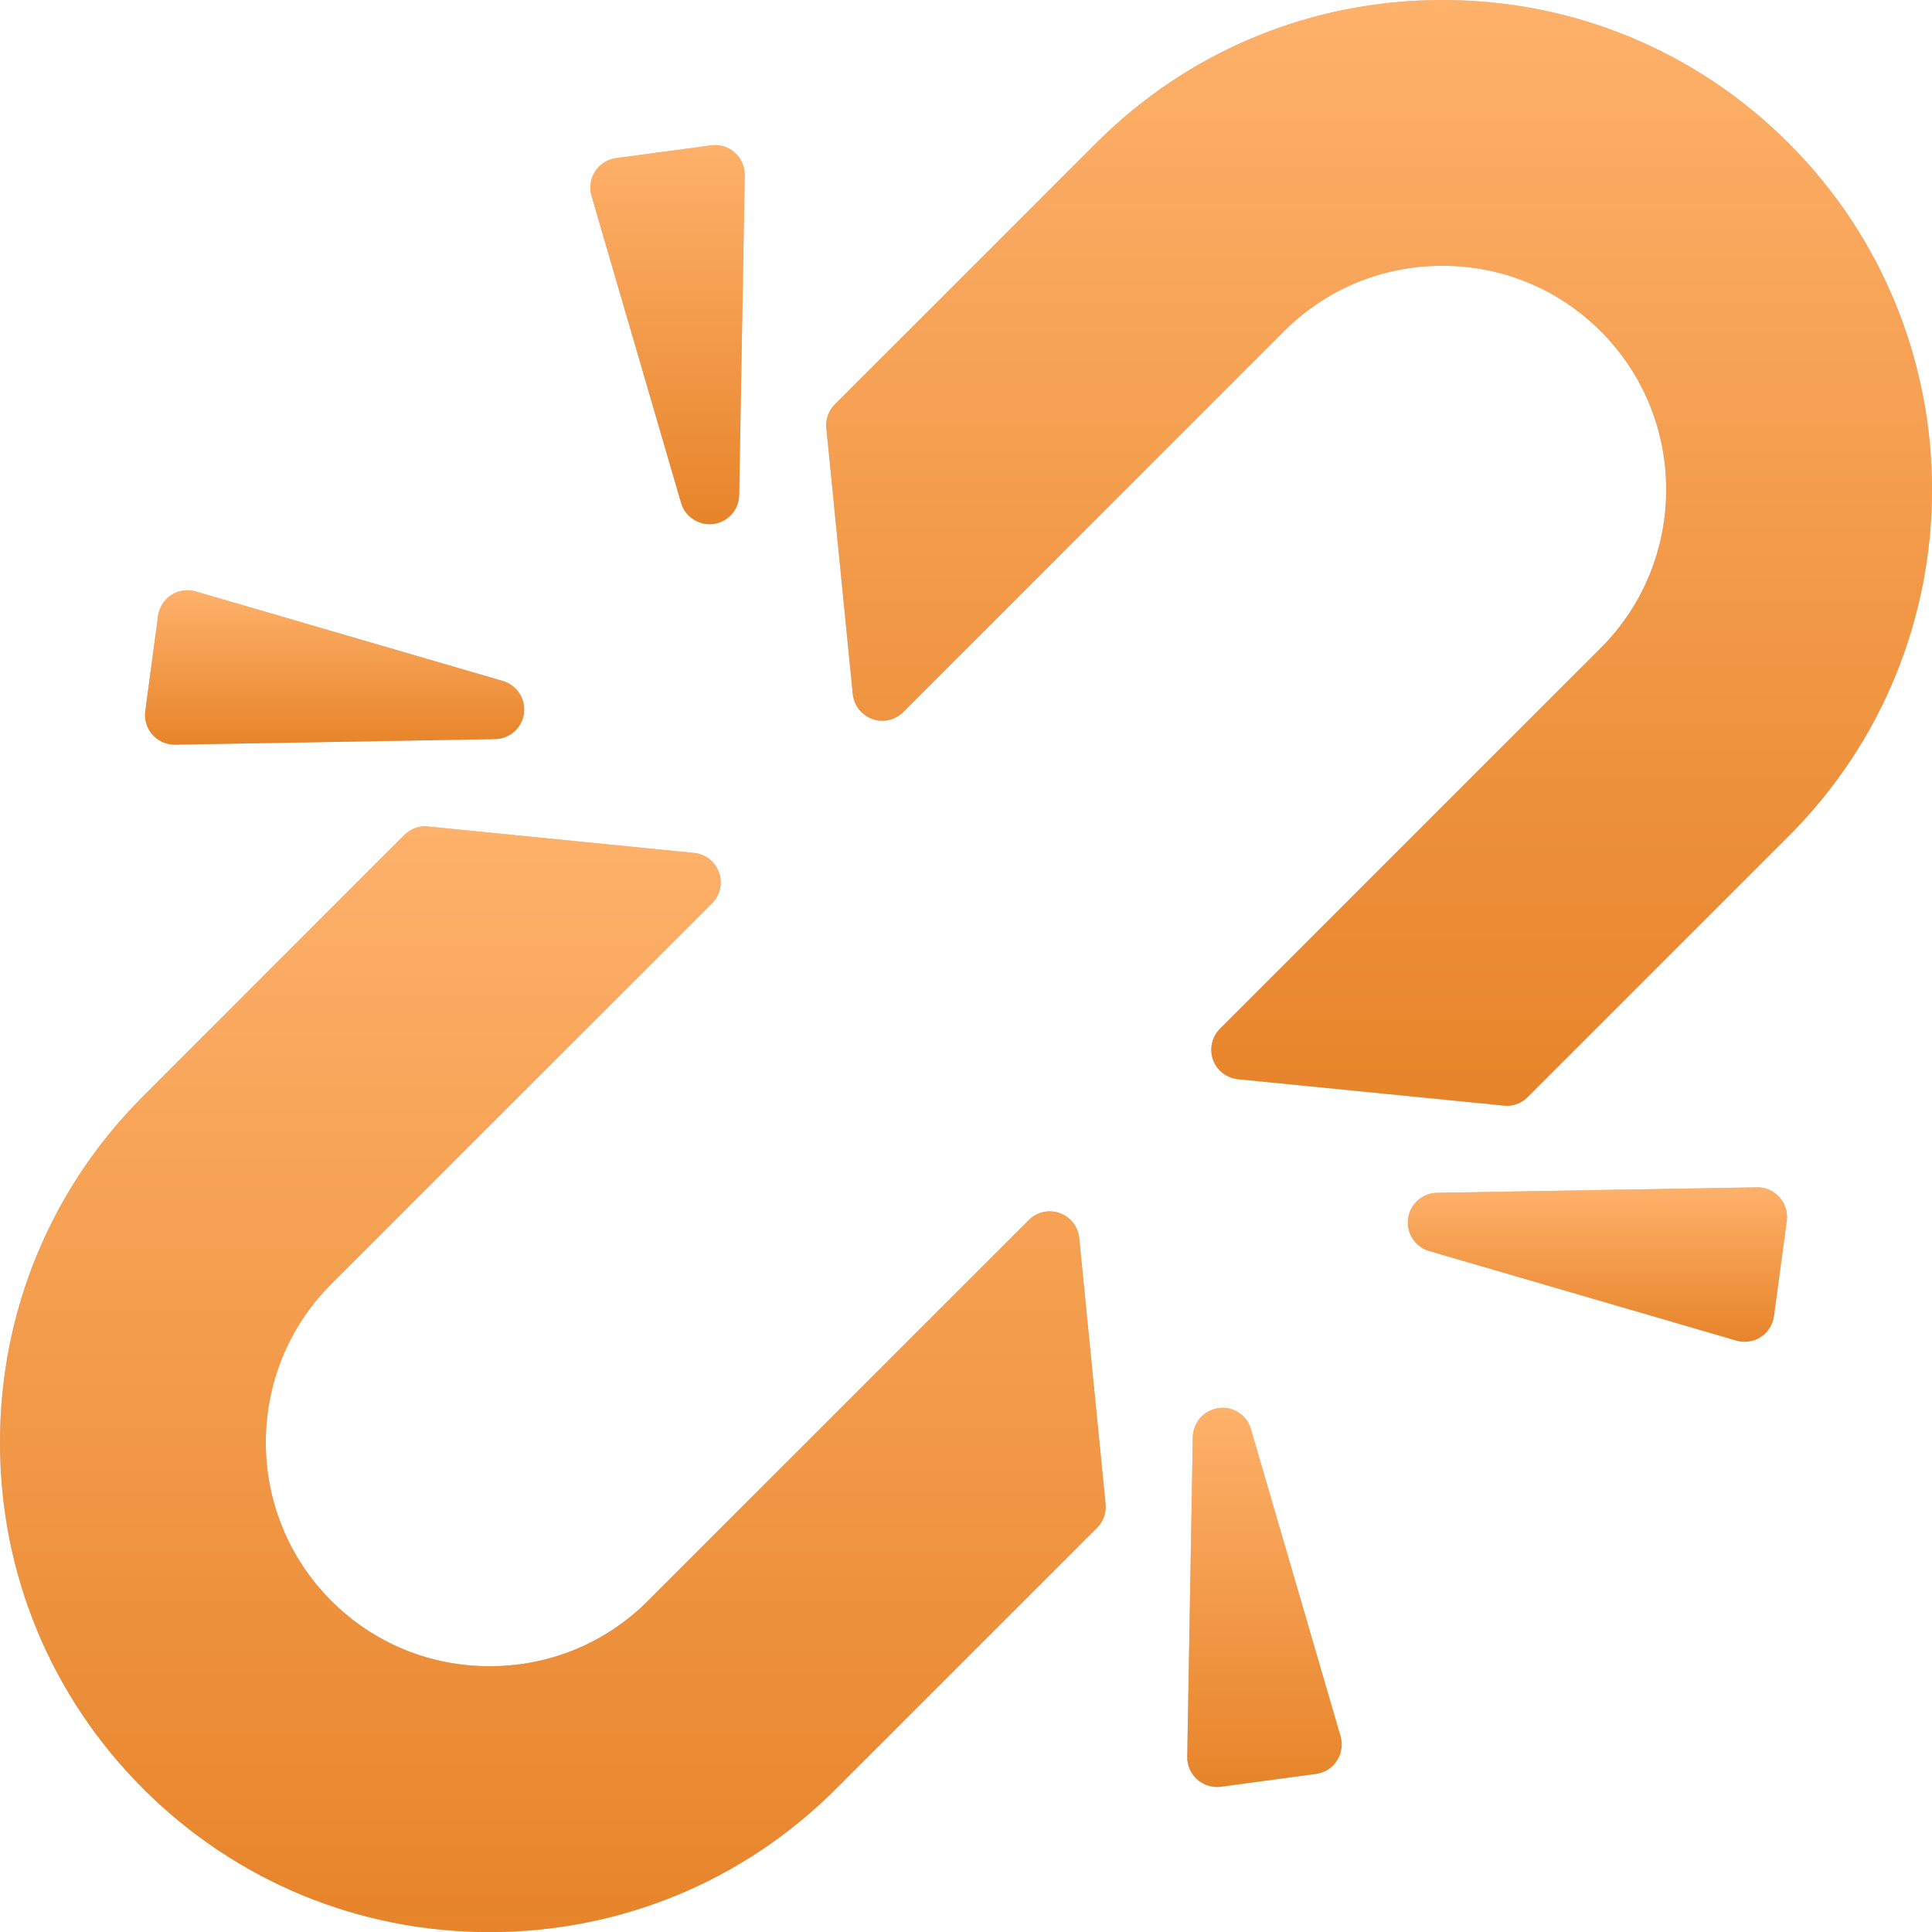 <?xml version="1.0" encoding="UTF-8"?> <svg xmlns="http://www.w3.org/2000/svg" width="25" height="25" viewBox="0 0 25 25" fill="none"> <g clip-path="url(#clip0)"> <path d="M13.713 15.697C13.573 15.647 13.417 15.682 13.313 15.787L8.385 20.714C7.839 21.261 7.111 21.561 6.336 21.561C5.561 21.561 4.833 21.261 4.287 20.714C3.157 19.584 3.157 17.745 4.287 16.615L9.214 11.689C9.319 11.584 9.354 11.428 9.304 11.289C9.254 11.149 9.128 11.051 8.981 11.037L5.54 10.695C5.425 10.681 5.313 10.724 5.231 10.805L1.854 14.183C0.658 15.378 0 16.97 0 18.665C0 20.36 0.658 21.952 1.854 23.147C3.049 24.342 4.641 25.001 6.336 25.001C8.031 25.001 9.623 24.342 10.818 23.147L14.196 19.77C14.277 19.689 14.318 19.574 14.306 19.46L13.965 16.02C13.95 15.873 13.853 15.747 13.713 15.697Z" fill="#C4C4C4"></path> <path d="M13.713 15.697C13.573 15.647 13.417 15.682 13.313 15.787L8.385 20.714C7.839 21.261 7.111 21.561 6.336 21.561C5.561 21.561 4.833 21.261 4.287 20.714C3.157 19.584 3.157 17.745 4.287 16.615L9.214 11.689C9.319 11.584 9.354 11.428 9.304 11.289C9.254 11.149 9.128 11.051 8.981 11.037L5.54 10.695C5.425 10.681 5.313 10.724 5.231 10.805L1.854 14.183C0.658 15.378 0 16.97 0 18.665C0 20.36 0.658 21.952 1.854 23.147C3.049 24.342 4.641 25.001 6.336 25.001C8.031 25.001 9.623 24.342 10.818 23.147L14.196 19.77C14.277 19.689 14.318 19.574 14.306 19.46L13.965 16.02C13.95 15.873 13.853 15.747 13.713 15.697Z" fill="url(#paint0_linear)"></path> <path d="M23.146 1.854C21.951 0.658 20.359 0 18.664 0C16.969 0 15.377 0.658 14.182 1.854L10.804 5.231C10.723 5.312 10.682 5.426 10.693 5.54L11.035 8.981C11.05 9.128 11.148 9.254 11.288 9.304C11.427 9.354 11.583 9.319 11.688 9.214L16.614 4.287C17.161 3.74 17.889 3.439 18.664 3.439C19.439 3.439 20.167 3.74 20.714 4.287C21.843 5.416 21.843 7.255 20.714 8.385L15.786 13.312C15.682 13.417 15.647 13.573 15.696 13.713C15.746 13.852 15.872 13.95 16.02 13.965L19.459 14.306C19.472 14.308 19.485 14.309 19.497 14.309C19.598 14.309 19.696 14.269 19.768 14.196L23.146 10.818C25.618 8.347 25.618 4.325 23.146 1.854Z" fill="#C4C4C4"></path> <path d="M23.146 1.854C21.951 0.658 20.359 0 18.664 0C16.969 0 15.377 0.658 14.182 1.854L10.804 5.231C10.723 5.312 10.682 5.426 10.693 5.54L11.035 8.981C11.05 9.128 11.148 9.254 11.288 9.304C11.427 9.354 11.583 9.319 11.688 9.214L16.614 4.287C17.161 3.74 17.889 3.439 18.664 3.439C19.439 3.439 20.167 3.74 20.714 4.287C21.843 5.416 21.843 7.255 20.714 8.385L15.786 13.312C15.682 13.417 15.647 13.573 15.696 13.713C15.746 13.852 15.872 13.95 16.02 13.965L19.459 14.306C19.472 14.308 19.485 14.309 19.497 14.309C19.598 14.309 19.696 14.269 19.768 14.196L23.146 10.818C25.618 8.347 25.618 4.325 23.146 1.854Z" fill="url(#paint1_linear)"></path> <path d="M2.26 9.636C2.262 9.636 2.265 9.636 2.267 9.636L6.406 9.564C6.596 9.561 6.755 9.42 6.78 9.231C6.805 9.044 6.689 8.865 6.507 8.812L2.532 7.653C2.425 7.622 2.309 7.639 2.216 7.7C2.122 7.761 2.06 7.86 2.045 7.971L1.88 9.202C1.865 9.313 1.899 9.424 1.974 9.508C2.046 9.589 2.151 9.636 2.26 9.636Z" fill="#C4C4C4"></path> <path d="M2.26 9.636C2.262 9.636 2.265 9.636 2.267 9.636L6.406 9.564C6.596 9.561 6.755 9.42 6.78 9.231C6.805 9.044 6.689 8.865 6.507 8.812L2.532 7.653C2.425 7.622 2.309 7.639 2.216 7.7C2.122 7.761 2.06 7.86 2.045 7.971L1.88 9.202C1.865 9.313 1.899 9.424 1.974 9.508C2.046 9.589 2.151 9.636 2.26 9.636Z" fill="url(#paint2_linear)"></path> <path d="M8.813 6.507C8.861 6.672 9.013 6.783 9.181 6.783C9.198 6.783 9.215 6.782 9.232 6.78C9.42 6.755 9.562 6.596 9.565 6.407L9.637 2.267C9.638 2.155 9.592 2.048 9.508 1.974C9.424 1.9 9.313 1.865 9.202 1.881L7.971 2.046C7.86 2.061 7.762 2.124 7.701 2.217C7.64 2.311 7.623 2.426 7.654 2.533L8.813 6.507Z" fill="#C4C4C4"></path> <path d="M8.813 6.507C8.861 6.672 9.013 6.783 9.181 6.783C9.198 6.783 9.215 6.782 9.232 6.78C9.42 6.755 9.562 6.596 9.565 6.407L9.637 2.267C9.638 2.155 9.592 2.048 9.508 1.974C9.424 1.9 9.313 1.865 9.202 1.881L7.971 2.046C7.86 2.061 7.762 2.124 7.701 2.217C7.64 2.311 7.623 2.426 7.654 2.533L8.813 6.507Z" fill="url(#paint3_linear)"></path> <path d="M22.734 15.364L18.594 15.435C18.404 15.439 18.246 15.58 18.221 15.768C18.195 15.956 18.311 16.134 18.493 16.188L22.468 17.347C22.504 17.357 22.54 17.362 22.576 17.362C22.649 17.362 22.722 17.341 22.785 17.3C22.878 17.239 22.94 17.141 22.955 17.029L23.121 15.798C23.135 15.687 23.101 15.576 23.027 15.493C22.952 15.408 22.841 15.359 22.734 15.364Z" fill="#C4C4C4"></path> <path d="M22.734 15.364L18.594 15.435C18.404 15.439 18.246 15.58 18.221 15.768C18.195 15.956 18.311 16.134 18.493 16.188L22.468 17.347C22.504 17.357 22.54 17.362 22.576 17.362C22.649 17.362 22.722 17.341 22.785 17.3C22.878 17.239 22.94 17.141 22.955 17.029L23.121 15.798C23.135 15.687 23.101 15.576 23.027 15.493C22.952 15.408 22.841 15.359 22.734 15.364Z" fill="url(#paint4_linear)"></path> <path d="M16.187 18.493C16.134 18.311 15.957 18.193 15.768 18.221C15.58 18.246 15.439 18.405 15.435 18.594L15.363 22.733C15.361 22.845 15.408 22.952 15.492 23.026C15.562 23.089 15.653 23.123 15.747 23.123C15.764 23.123 15.781 23.122 15.798 23.12L17.029 22.954C17.14 22.94 17.238 22.877 17.299 22.784C17.36 22.69 17.378 22.574 17.347 22.468L16.187 18.493Z" fill="#C4C4C4"></path> <path d="M16.187 18.493C16.134 18.311 15.957 18.193 15.768 18.221C15.58 18.246 15.439 18.405 15.435 18.594L15.363 22.733C15.361 22.845 15.408 22.952 15.492 23.026C15.562 23.089 15.653 23.123 15.747 23.123C15.764 23.123 15.781 23.122 15.798 23.12L17.029 22.954C17.14 22.94 17.238 22.877 17.299 22.784C17.36 22.69 17.378 22.574 17.347 22.468L16.187 18.493Z" fill="url(#paint5_linear)"></path> </g> <defs> <linearGradient id="paint0_linear" x1="6.006" y1="25.001" x2="6.006" y2="10.692" gradientUnits="userSpaceOnUse"> <stop stop-color="#E7842A"></stop> <stop offset="1" stop-color="#FEB16A"></stop> </linearGradient> <linearGradient id="paint1_linear" x1="16.698" y1="14.309" x2="16.698" y2="0" gradientUnits="userSpaceOnUse"> <stop stop-color="#E7842A"></stop> <stop offset="1" stop-color="#FEB16A"></stop> </linearGradient> <linearGradient id="paint2_linear" x1="3.936" y1="9.636" x2="3.936" y2="7.638" gradientUnits="userSpaceOnUse"> <stop stop-color="#E7842A"></stop> <stop offset="1" stop-color="#FEB16A"></stop> </linearGradient> <linearGradient id="paint3_linear" x1="8.477" y1="6.783" x2="8.477" y2="1.877" gradientUnits="userSpaceOnUse"> <stop stop-color="#E7842A"></stop> <stop offset="1" stop-color="#FEB16A"></stop> </linearGradient> <linearGradient id="paint4_linear" x1="20.277" y1="17.362" x2="20.277" y2="15.363" gradientUnits="userSpaceOnUse"> <stop stop-color="#E7842A"></stop> <stop offset="1" stop-color="#FEB16A"></stop> </linearGradient> <linearGradient id="paint5_linear" x1="16.202" y1="23.123" x2="16.202" y2="18.217" gradientUnits="userSpaceOnUse"> <stop stop-color="#E7842A"></stop> <stop offset="1" stop-color="#FEB16A"></stop> </linearGradient> <clipPath id="clip0"> <rect width="25" height="25" fill="white"></rect> </clipPath> </defs> </svg> 